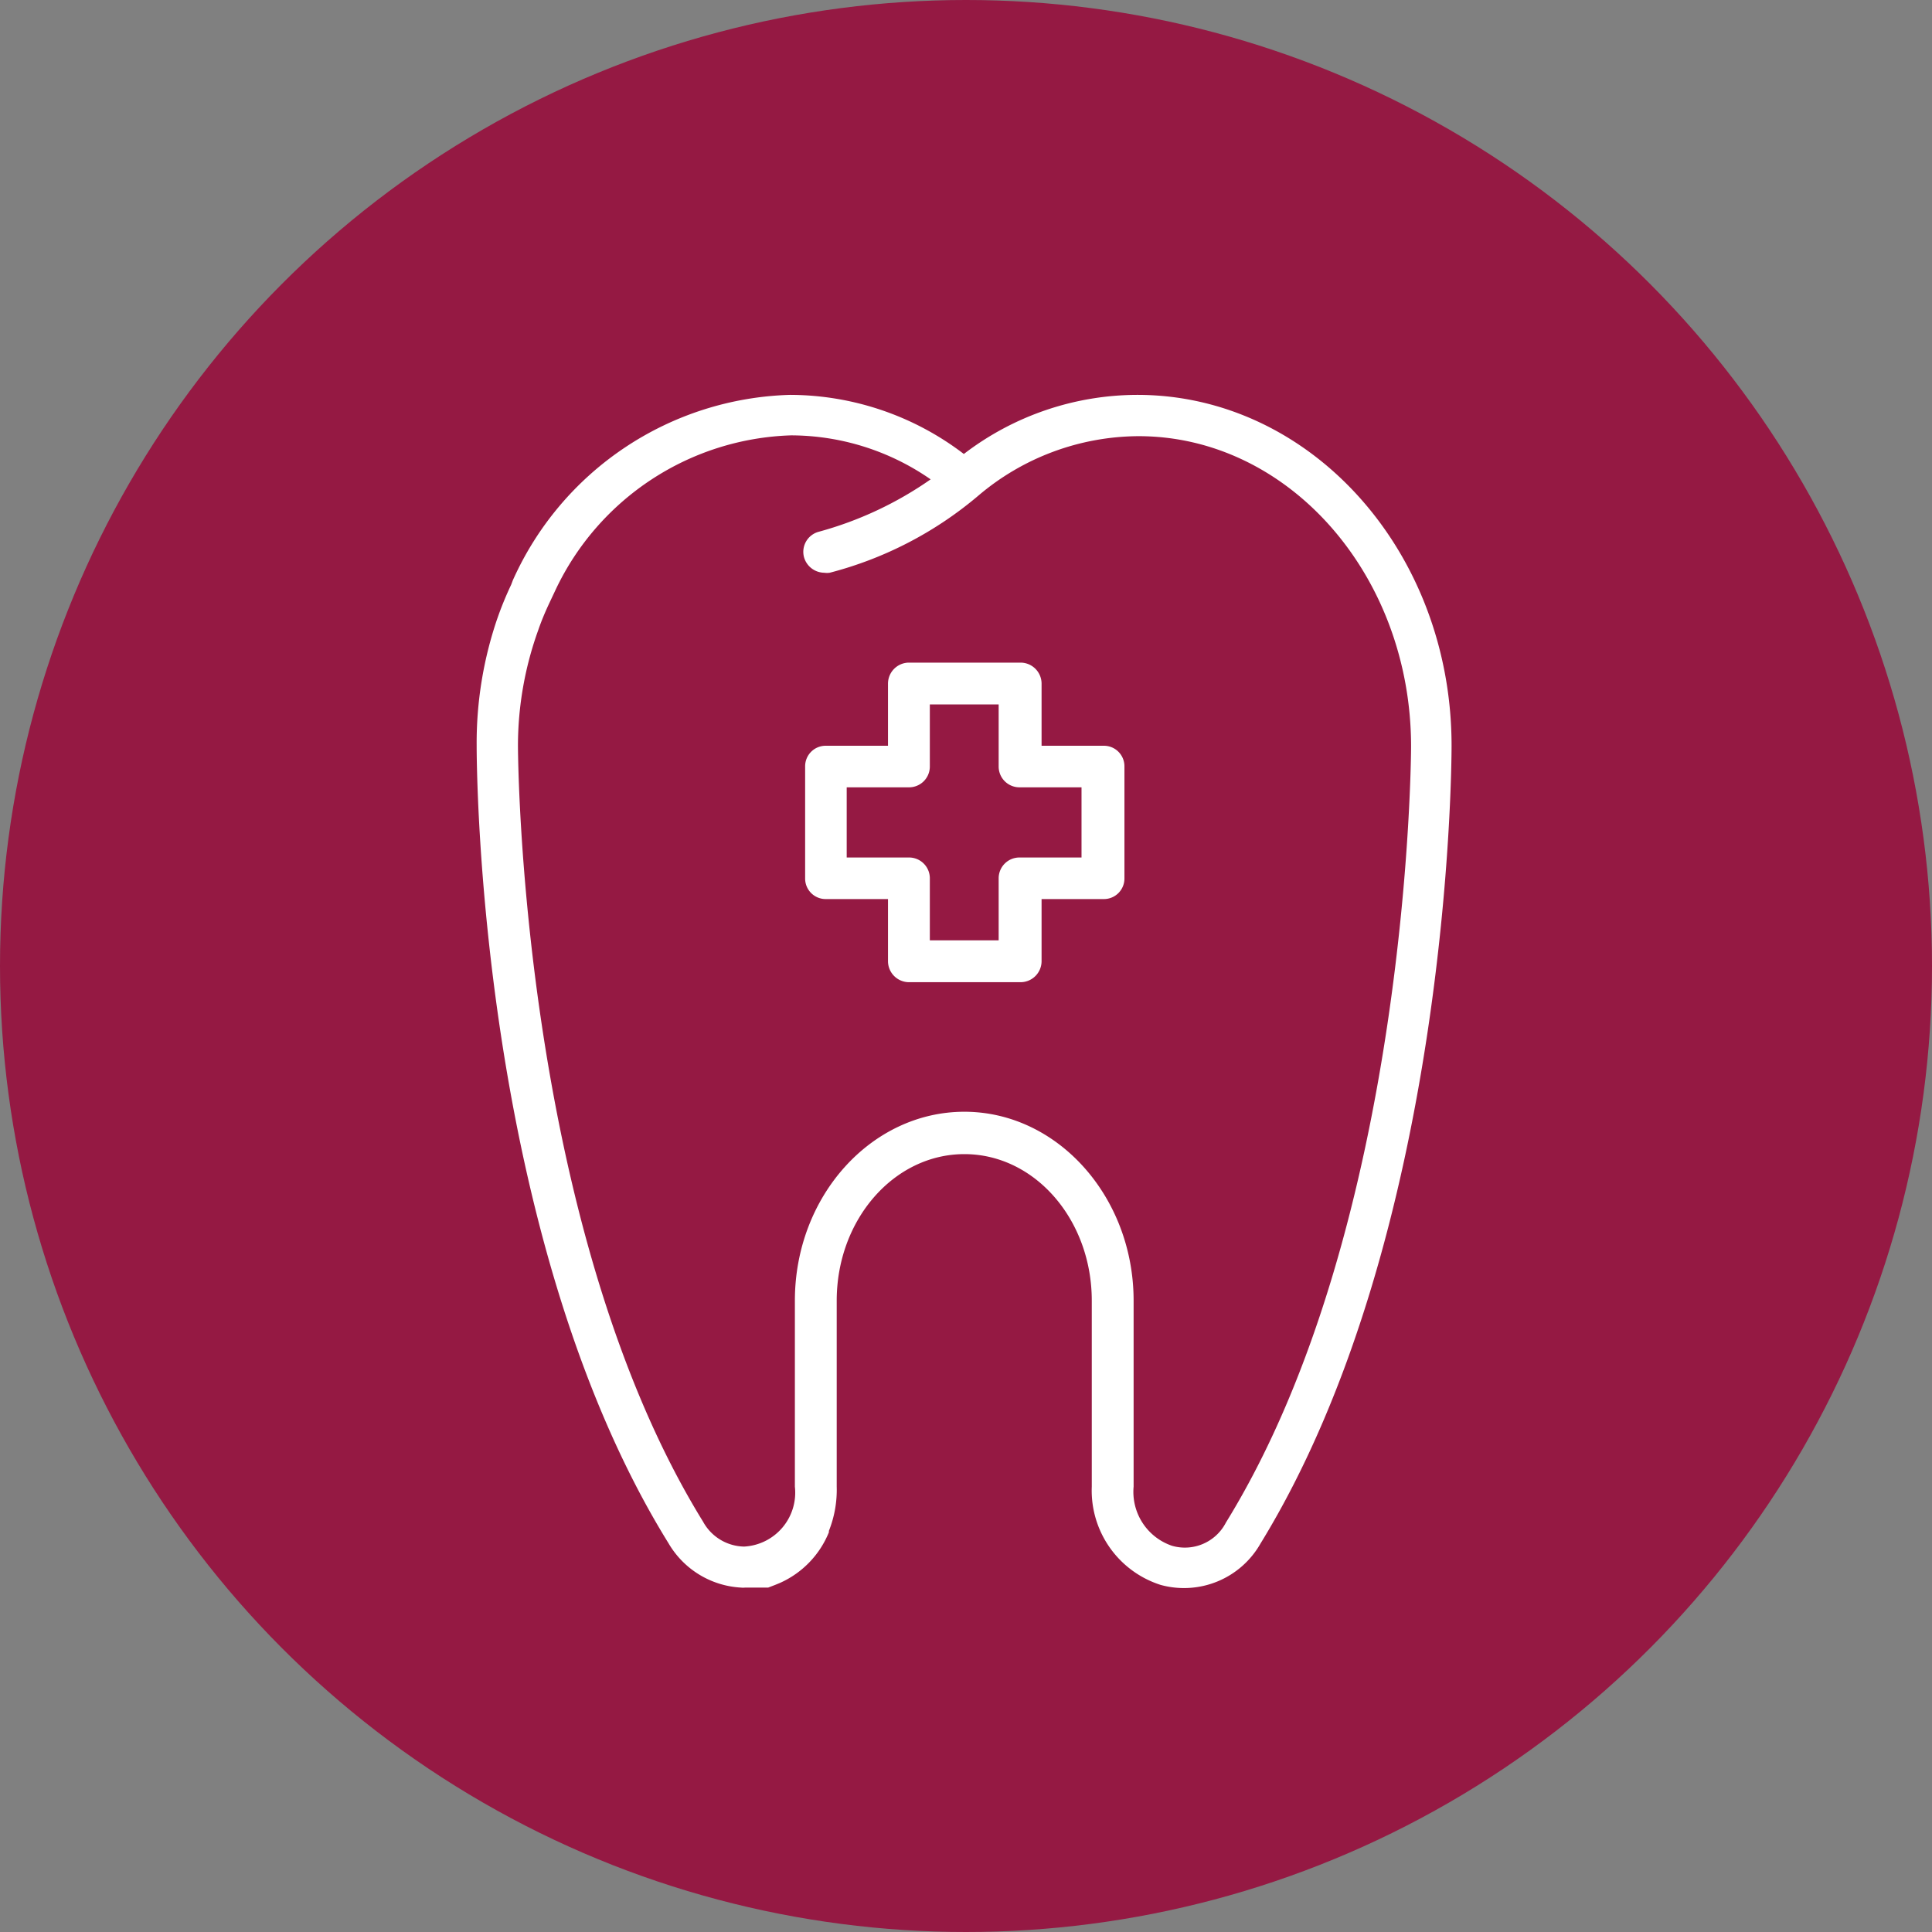 <svg xmlns="http://www.w3.org/2000/svg" viewBox="0 0 71.58 71.58"><rect x="0" y="0" width="71.58" height="71.58" fill="#808080" stroke="none"/><defs><style>      .a {        fill: #951943;      }      .b {        fill: #fff;      }    </style></defs><g><circle class="a" cx="35.79" cy="35.79" r="35.79"></circle><path class="b" d="M17.66,27.61c0,.74.05,18.17,7.11,29.57a3.32,3.32,0,0,0,2.69,1.64.7.7,0,0,0,.14,0l.23,0,.29,0,.21,0,.13,0,.26-.1.17-.07a3.49,3.49,0,0,0,1.82-1.88l0-.05A4.11,4.11,0,0,0,31,55.08V52.37h0V48.19c0-3,2.12-5.43,4.73-5.43s4.72,2.43,4.72,5.43v6.89A3.67,3.67,0,0,0,43,58.72a3.26,3.26,0,0,0,3.7-1.53c7-11.4,7.08-28.83,7.08-29.56,0-7.2-5.22-13-11.64-13a10.59,10.59,0,0,0-6.43,2.19,10.64,10.64,0,0,0-6.44-2.19A11.61,11.61,0,0,0,19,21.5h0l-.06.16c-.17.36-.33.74-.47,1.13l-.06.17v0A14.24,14.24,0,0,0,17.66,27.61Zm1.53,0a12.67,12.67,0,0,1,.75-4.26c.12-.35.26-.68.41-1l.24-.51a10,10,0,0,1,8.72-5.71,9.1,9.1,0,0,1,5.17,1.63,13.36,13.36,0,0,1-4.14,1.94.77.77,0,0,0-.55.95.79.79,0,0,0,.75.57.69.69,0,0,0,.2,0,13.91,13.91,0,0,0,5.5-2.85,9.23,9.23,0,0,1,5.94-2.21c5.57,0,10.1,5.16,10.1,11.5,0,.18-.06,17.73-6.86,28.75a1.71,1.71,0,0,1-2,.86A2.11,2.11,0,0,1,42,55.08V48.19c0-3.85-2.82-7-6.27-7s-6.28,3.13-6.28,7v6.89a2,2,0,0,1-1.88,2.22h0a1.77,1.77,0,0,1-1.52-.92C19.24,45.35,19.19,27.79,19.19,27.62Zm13.71,8v-2.3H30.6a.76.76,0,0,1-.77-.77V28.4a.76.76,0,0,1,.77-.77h2.3V25.32a.78.78,0,0,1,.77-.77h4.14a.78.78,0,0,1,.78.77v2.31h2.3a.76.76,0,0,1,.77.77v4.14a.76.76,0,0,1-.77.77h-2.3v2.3a.78.78,0,0,1-.78.78H33.67A.78.78,0,0,1,32.9,35.61ZM37,32.54a.77.77,0,0,1,.77-.77h2.3v-2.6h-2.3A.77.77,0,0,1,37,28.4V26.1H34.45v2.3a.77.77,0,0,1-.78.77h-2.3v2.6h2.3a.77.77,0,0,1,.78.77v2.3H37Z"></path></g></svg>